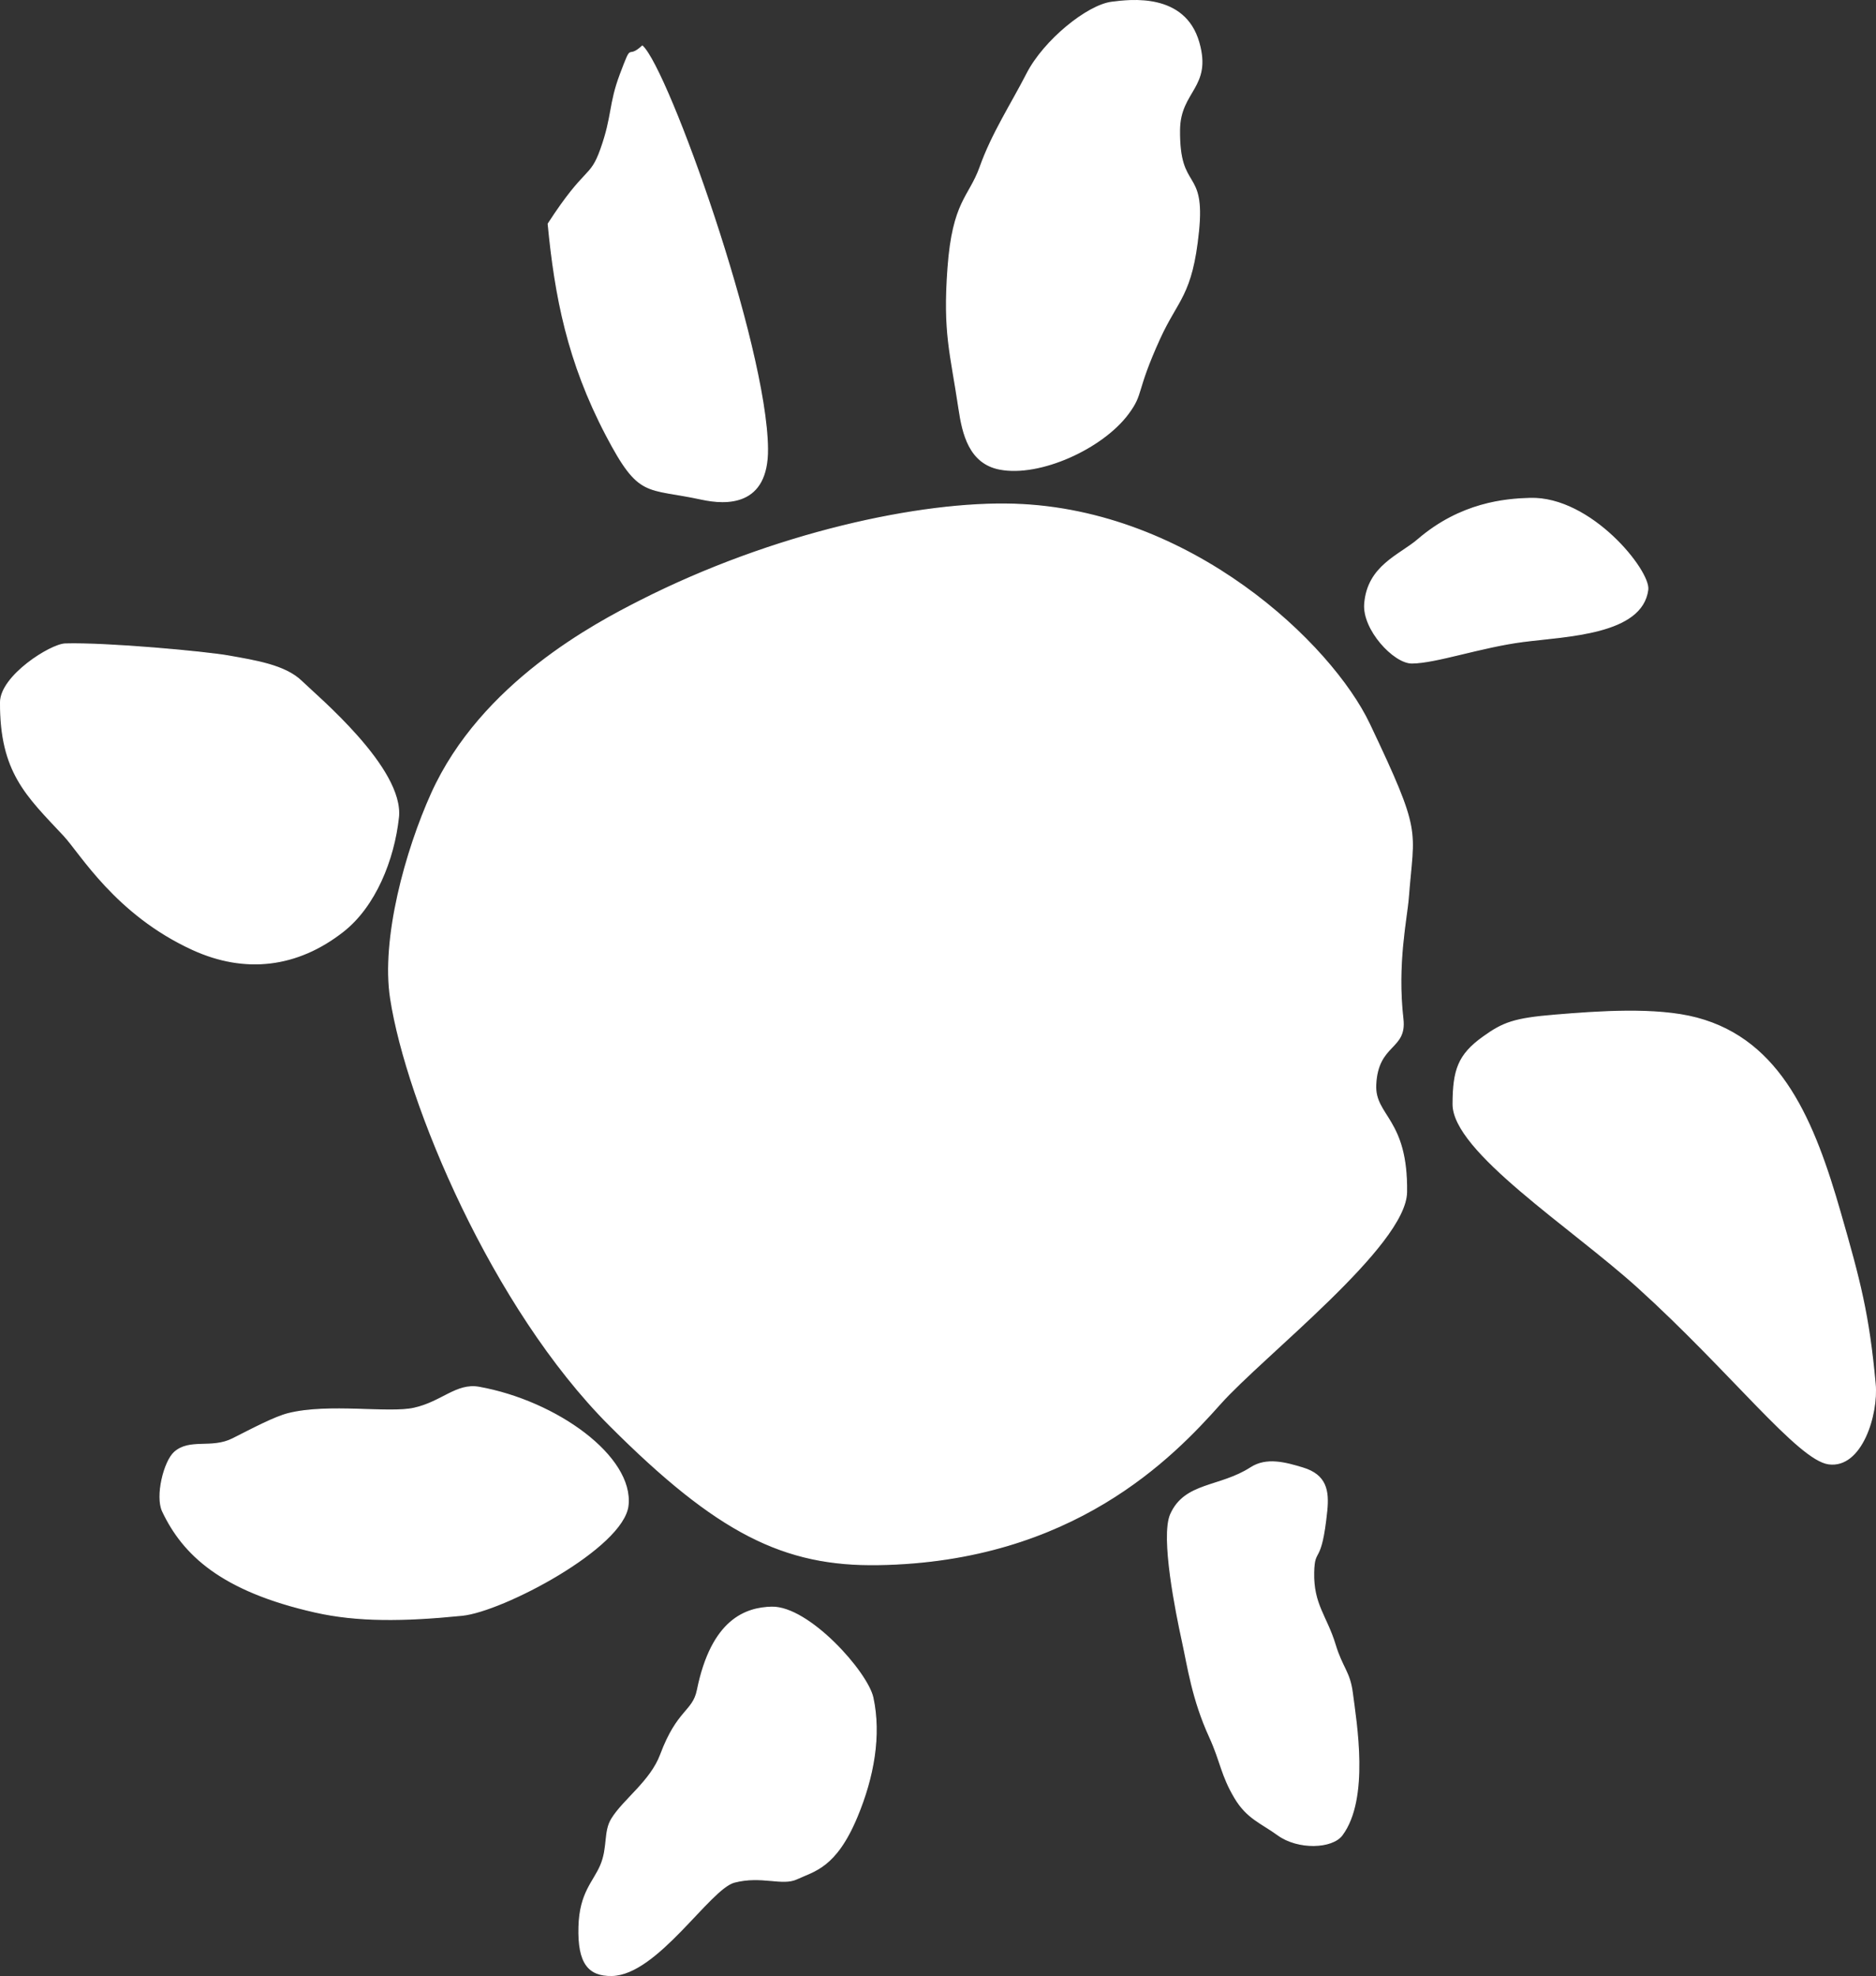 <svg xmlns="http://www.w3.org/2000/svg" width="728.319" height="767.067" version="1.0"><rect width="100%" height="100%" fill="#333333" stroke="none"/><path fill="#fff" fill-rule="evenodd" stroke="#fff" stroke-width=".398" d="M240.839 28.837c5.058-13.393 2.226-5.17 8.547-10.969 10.024 9.24 48.185 115.854 48.584 156.311.222 22.444-16.16 21.646-25.586 19.605-21.764-4.713-24.126-.201-37.056-24.894-14.957-28.563-19.823-53.862-22.519-81.998 14.787-22.816 16.265-17.196 20.476-29.028 4.605-12.938 3.138-17.335 7.554-29.027zm157.881-.274C405.344 15.677 422.14 2.08 431.592.871c7.202-.92 28.315-3.618 33.823 15.57 5.023 17.498-7.307 18.725-7.481 33.903-.282 24.444 9.903 14.47 7.358 39.473-2.545 25.004-8.05 26.168-15.11 41.713-9.544 21.008-6.2 21.002-12.193 29.073-9.974 13.435-34.27 24.552-49.91 21.505-11.753-2.29-14.34-13.75-15.773-23.374-3.27-21.968-6.113-29.345-4.276-54.634 1.893-26.043 8.284-27.457 12.495-39.288 4.605-12.939 11.925-24.05 18.195-36.249zm315.756 442.202c7.554 26.285 11.058 39.374 13.527 66.514 1.076 11.825-5.258 32.691-18.048 30.99-11.856-1.578-38.058-35.945-74.046-68.505-25.889-23.422-71.852-52.812-71.79-71.158.044-13.226 2.035-19.122 11.687-26.042 7.776-5.574 11.937-7.2 28.075-8.525 16.104-1.322 38.926-3.064 54.87 1.163 32.923 8.727 45.63 40.438 55.725 75.563zM550.489 209.464c16.658-14.323 33.988-15.73 43.495-16.005 23.679-.688 46.691 28.179 45.74 35.472-2.26 17.338-31.514 17.926-48.398 20.111-16.489 2.135-33.833 8.295-43.197 8.338-6.933.031-19.108-13.01-18.314-23 1.173-14.768 13.574-18.81 20.674-24.916zM25.33 249.966c16.227-.47 54.524 3.071 63.516 4.69 10.173 1.83 21.855 3.58 28.253 9.834 5.978 5.844 39.66 33.847 37.589 52.84-1.796 16.456-9.027 34.466-21.432 44.212-17.817 13.997-38.143 16.365-58.468 7.064-29.864-13.666-43.497-37.332-50.003-44.288C10.325 308.86.07 299.772.2 272.601c.05-10.218 19.436-22.47 25.13-22.635zm223.067-16.676c51.94-26.416 109.125-38.688 145.33-37.565 68.7 2.13 123.171 54.278 137.935 85.354 20.48 43.106 17.185 40.14 15.113 67.225-.631 8.253-4.596 25.652-2.11 47.28 1.378 11.978-9.79 9.368-10.561 25.478-.59 12.3 12.384 13.12 11.967 41.726-.303 20.749-55.667 63.438-72.39 82.211-18.297 20.539-57.11 61.149-132.643 62.39-36.642.594-62.437-12.15-104.319-54.072-45.647-45.69-78.807-125.178-85.065-165.659-3.61-23.346 5.926-57.532 15.872-79.588 19.376-42.968 63.893-66.145 80.871-74.78zM111.992 548.727c15.756-3.906 38.81.113 48.682-2.053 10.885-2.388 16.524-9.729 25.33-8.147 30.028 5.395 59.89 26.88 57.818 45.873-1.796 16.456-48.667 41.046-64.362 42.638-22.986 2.31-40.8 2.432-57.12-1.252-36.46-8.23-51.292-22.366-59.217-39.118-2.76-5.832.59-19.38 4.634-22.948 6.005-5.296 14.328-1.041 22.576-5.198 7.946-4.005 16.34-8.477 21.66-9.795zM224.77 747.834c.394-13.146 5.688-17.23 8.45-23.744 2.948-6.955 1.184-13.028 4.28-18.04 4.647-7.522 15.082-14.502 18.977-24.916 6.554-17.522 12.54-16.562 14.265-25.05 5.59-27.525 18.913-31.937 28.79-32.196 14.423-.392 37.218 25.256 39.355 35.127 3.157 14.58.268 30.842-6.18 46.28-8.23 19.707-16.538 20.897-23.35 24.07-5.733 2.67-13.615-1.478-24.262 1.278-9.583 2.48-29.948 35.93-47.573 36.222-8.898.146-13.184-4.58-12.751-19.031zm244.858-73.519c-6.746-14.765-8.427-27.313-10.593-37.185-2.389-10.885-8.413-40.627-4.534-49.31 5.52-12.354 19.055-10.284 31.091-18.07 6.115-3.957 13.396-1.968 20.22.103 9.014 2.736 10.086 8.782 9.28 16.628-2.249 21.86-4.858 13.494-5.082 23.93-.274 12.455 5.004 17.03 8.332 28.008 2.753 9.079 5.611 10.521 6.666 18.65 1.53 11.8 6.54 41.11-3.971 55.275-3.844 5.182-17.081 5.652-24.919-.035-6.48-4.703-11.97-6.428-16.695-14.364-5.319-8.932-5.468-14.16-9.795-23.63z"/></svg>